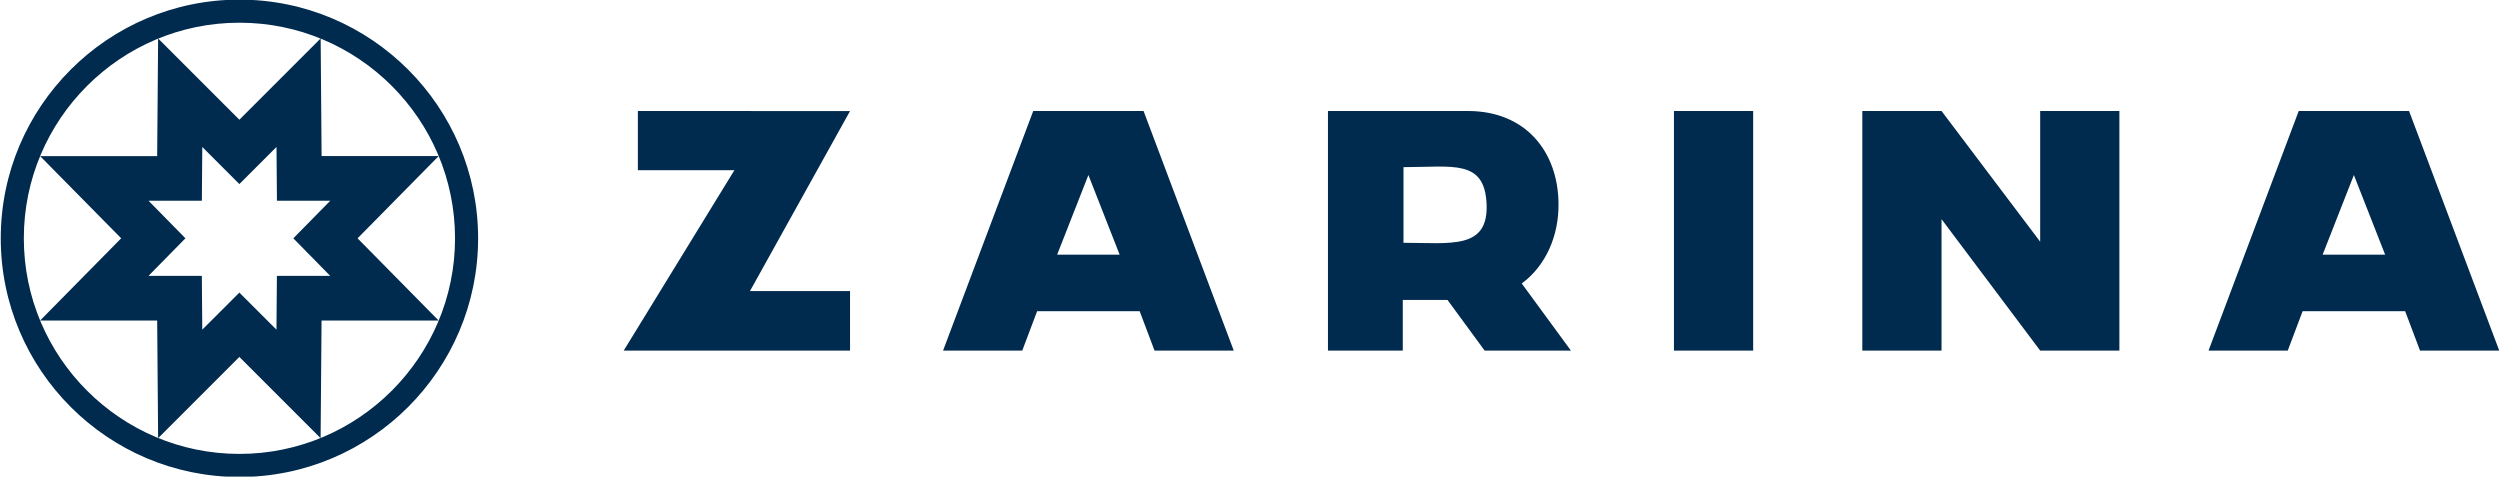 <?xml version="1.0" encoding="utf-8"?>
<!-- Generator: Adobe Illustrator 25.4.1, SVG Export Plug-In . SVG Version: 6.00 Build 0)  -->
<svg version="1.1" id="Layer_1" xmlns="http://www.w3.org/2000/svg" xmlns:xlink="http://www.w3.org/1999/xlink" x="0px" y="0px"
	 viewBox="0 0 1133 216" style="enable-background:new 0 0 1133 216;" xml:space="preserve">
<style type="text/css">
	.st0{fill:#002A4E;}
</style>
<g>
	<path class="st0" d="M468.26,50.31l-40.87,108.57h35.9l6.73-17.84h46.48l6.73,17.84h35.9L518.26,50.31H468.26z M479.09,115.43
		l14.17-36.11l14.17,36.11H479.09z M289.08,50.31v26.83h43.75l-50.16,81.74h102.57V131.9h-45.35l45.35-81.58H289.08z M924.62,109.56
		L879.9,50.31H844v108.57h35.9V99.32l44.71,59.56h35.9V50.31h-35.9V109.56z M1041.78,50.31l-40.87,108.57l35.9,0l6.73-17.84h46.48
		l6.73,17.84h35.9l-40.87-108.57H1041.78z M1052.61,115.43l14.17-36.11l14.17,36.11H1052.61z M758.63,158.88h35.9V50.31h-35.9
		V158.88z M706.32,92.34c-0.16-23.42-14.74-42.03-41.03-42.03h-63.46v108.57h33.91v-22.96H656l16.83,22.96h39.1l-22.27-30.4
		C700.55,120.42,706.48,106.92,706.32,92.34z M636.06,110.03V75.75c22.28,0,36.7-3.72,37.66,16.6
		C674.68,113.28,657.38,110.03,636.06,110.03z M108.51-0.17C48.87-0.17,0.34,48.35,0.34,108c0,59.65,48.53,108.17,108.17,108.17
		c59.65,0,108.17-48.53,108.17-108.17C216.68,48.35,168.16-0.17,108.51-0.17z M108.51,205.71c-53.88,0-97.71-43.83-97.71-97.71
		c0-53.88,43.83-97.71,97.71-97.71c53.88,0,97.71,43.83,97.71,97.71C206.22,161.88,162.39,205.71,108.51,205.71z M108.49,132.59
		v29.16l-36.83,36.83l-0.43-53.32H18.18l36.75-37.27l29.1,0.01l-16.73,17.03h24.17l0.2,24.37L108.49,132.59z M91.68,66.61
		l-0.2,24.37H67.32L84.04,108l-29.1,0.01L18.18,70.75h53.05l0.43-53.32l36.83,36.83v29.16L91.68,66.61z M125.29,149.4l0.2-24.37
		h24.17L132.93,108l29.1-0.01l36.75,37.27h-53.05l-0.43,53.32l-36.83-36.83v-29.16L125.29,149.4z M108.49,83.41V54.25l36.83-36.83
		l0.43,53.32h53.05l-36.75,37.27l-29.1-0.01l16.73-17.03h-24.17l-0.2-24.37L108.49,83.41z"/>
</g>
</svg>
